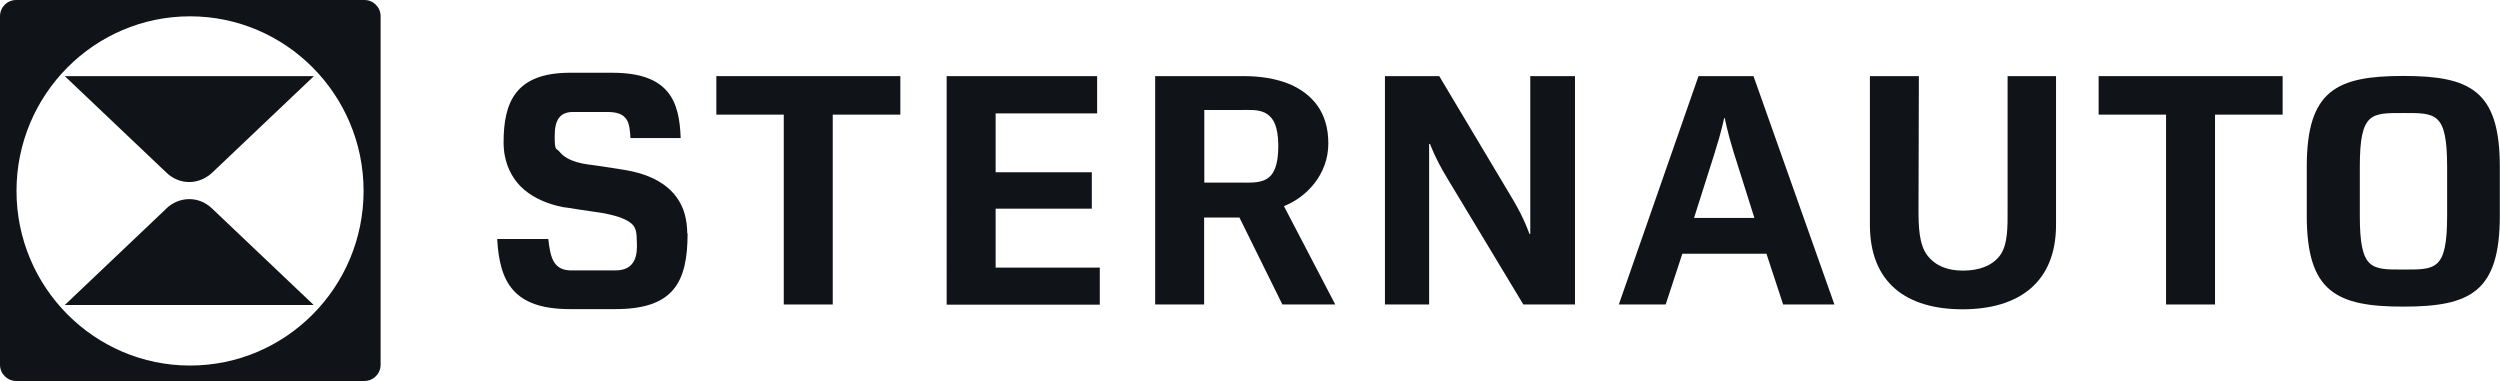 <?xml version="1.0" encoding="UTF-8"?>
<svg id="Artwork" xmlns="http://www.w3.org/2000/svg" version="1.1" viewBox="0 0 1408.9 214.8">
  <!-- Generator: Adobe Illustrator 29.7.1, SVG Export Plug-In . SVG Version: 2.1.1 Build 8)  -->
  <defs>
    <style>
      .st0 {
        fill-rule: evenodd;
      }

      .st0, .st1 {
        fill: #101419;
      }
    </style>
  </defs>
  <path class="st0" d="M205.4,0H9.1C4.1,0,0,4.1,0,9.1v196.5c0,5,4.1,9.1,9.1,9.1h196.3c5,0,9.1-4.1,9.1-9.1V9.1C214.5,4.1,210.4,0,205.4,0h0ZM107.1,206c-53.9,0-97.8-44.1-97.8-98.4S53.2,9.2,107.1,9.2s97.8,44.1,97.8,98.4-43.8,98.4-97.8,98.4h0Z"/>
  <g>
    <path class="st0" d="M93.8,117.5c-19.1,18.1-38.2,36.2-57.3,54.4h140.3l-57.3-54.4c-7.4-7.1-18.3-7-25.8,0h0Z"/>
    <path class="st0" d="M119.6,97.3c19.1-18.1,38.2-36.2,57.3-54.4H36.5l57.3,54.4c7.4,7.1,18.3,7,25.8,0h0Z"/>
  </g>
  <g>
    <path class="st1" d="M507.3,64.6h-38v107h-27.6v-107h-38v-21.7h103.7v21.7h0Z"/>
    <path class="st1" d="M533.5,42.9h84.8v21h-57.2v33.2h54.2v20.5h-54.2v33.2h58.7v20.9h-86.3V42.9h0Z"/>
    <path class="st1" d="M698.5,122.6h-19.9v49h-27.6V42.9h50.3c8.2,0,17.7,1.2,25.9,4.7,12.1,5.4,21.4,15.3,21.4,33.2s-12.8,30.6-24.9,35.3v.3l28.8,55.2h-29.8l-24.2-49h0ZM697.9,102.9c12.1,0,22.5,1.7,22.5-20.7s-12-20.2-22-20.2h-19.7v40.9h19.2Z"/>
    <path class="st1" d="M780.6,42.9h30.5l41.6,69.7c6.6,11.1,9.2,19.2,9.2,19.2h.5V42.9h25.2v128.7h-29.1l-42.8-71c-6.9-11.3-9.8-19.5-9.8-19.5h-.5v90.5h-24.9V42.9Z"/>
    <path class="st1" d="M995.4,143h-47.3l-9.4,28.6h-26.4l44.9-128.7h31l45.6,128.7h-28.9l-9.4-28.6h0ZM966.6,85.3l-11.9,37.5h34l-11.8-37.4c-3.5-11.3-4.9-18.9-4.9-18.9h-.3c-.2.7-1.7,8.2-5.1,18.7h0Z"/>
    <path class="st1" d="M1053.8,42.9h27.6l-.2,75.1c0,9.3.2,19.9,5.1,26.1,4.7,5.9,11.4,8.4,20,8.4s16.2-2.5,20.7-8.4c4.7-6.2,4.4-16.8,4.4-26.1V42.9h27.3v83.8c0,32.5-21,47.6-52.7,47.6s-52.2-15-52.2-47.6V42.9h0Z"/>
    <path class="st1" d="M1286.3,64.6h-38v107h-27.6v-107h-38v-21.7h103.7v21.7h0Z"/>
    <path class="st1" d="M387.5,131.5c0,27.6-7.9,42.7-40.7,42.7h-25.7c-31.8,0-39.6-15.4-40.9-39.5h28.8c1.2,10.9,3,18,13.8,17.7h24c11.9,0,12.4-9.6,12.1-16-.2-4,.1-7.7-3-10.4-3.9-3.3-10.6-4.8-15.4-5.8-2.6-.4-5.3-.8-8-1.2-4.1-.6-8.3-1.2-12.4-1.9-1-.1-2-.3-3-.4-7.8-1.6-15.6-4.6-21.7-9.8-5.8-4.9-9.5-11.7-10.9-19.1-.5-2.5-.7-5.1-.7-7.6,0-22.4,6.6-39,36.9-39.2h24.4c32.5,0,37.8,16.6,38.5,36.8h-28.3c-.5-8.7-1.3-14.7-13-14.7h-19.3c-7.5,0-10.4,4.5-10.4,13.5s.8,6.5,2.8,9c2.3,2.9,5.9,4.6,9.4,5.7,3.9,1.2,7.9,1.5,11.9,2.1,4.4.7,8.8,1.4,13.1,2,8.5,1.3,17,3.5,24.2,8.6,5.7,4,9.9,9.7,11.8,16.4,1,3.6,1.5,7.3,1.5,11.1h0Z"/>
    <path class="st1" d="M1354.4,42.8c-37.7,0-54.4,8.2-54.4,51.1v27.7c0,42.9,16.7,51.2,54.4,51.2s54.4-8.2,54.4-51.2v-27.7c0-42.9-16.7-51.1-54.4-51.1h0ZM1379.1,121.6c0,30.8-6.5,30.3-24.6,30.3s-24.6.5-24.6-30.3v-27.7c0-30.8,6.5-30.2,24.6-30.2s24.6-.5,24.6,30.2v27.7Z"/>
  </g>
</svg>